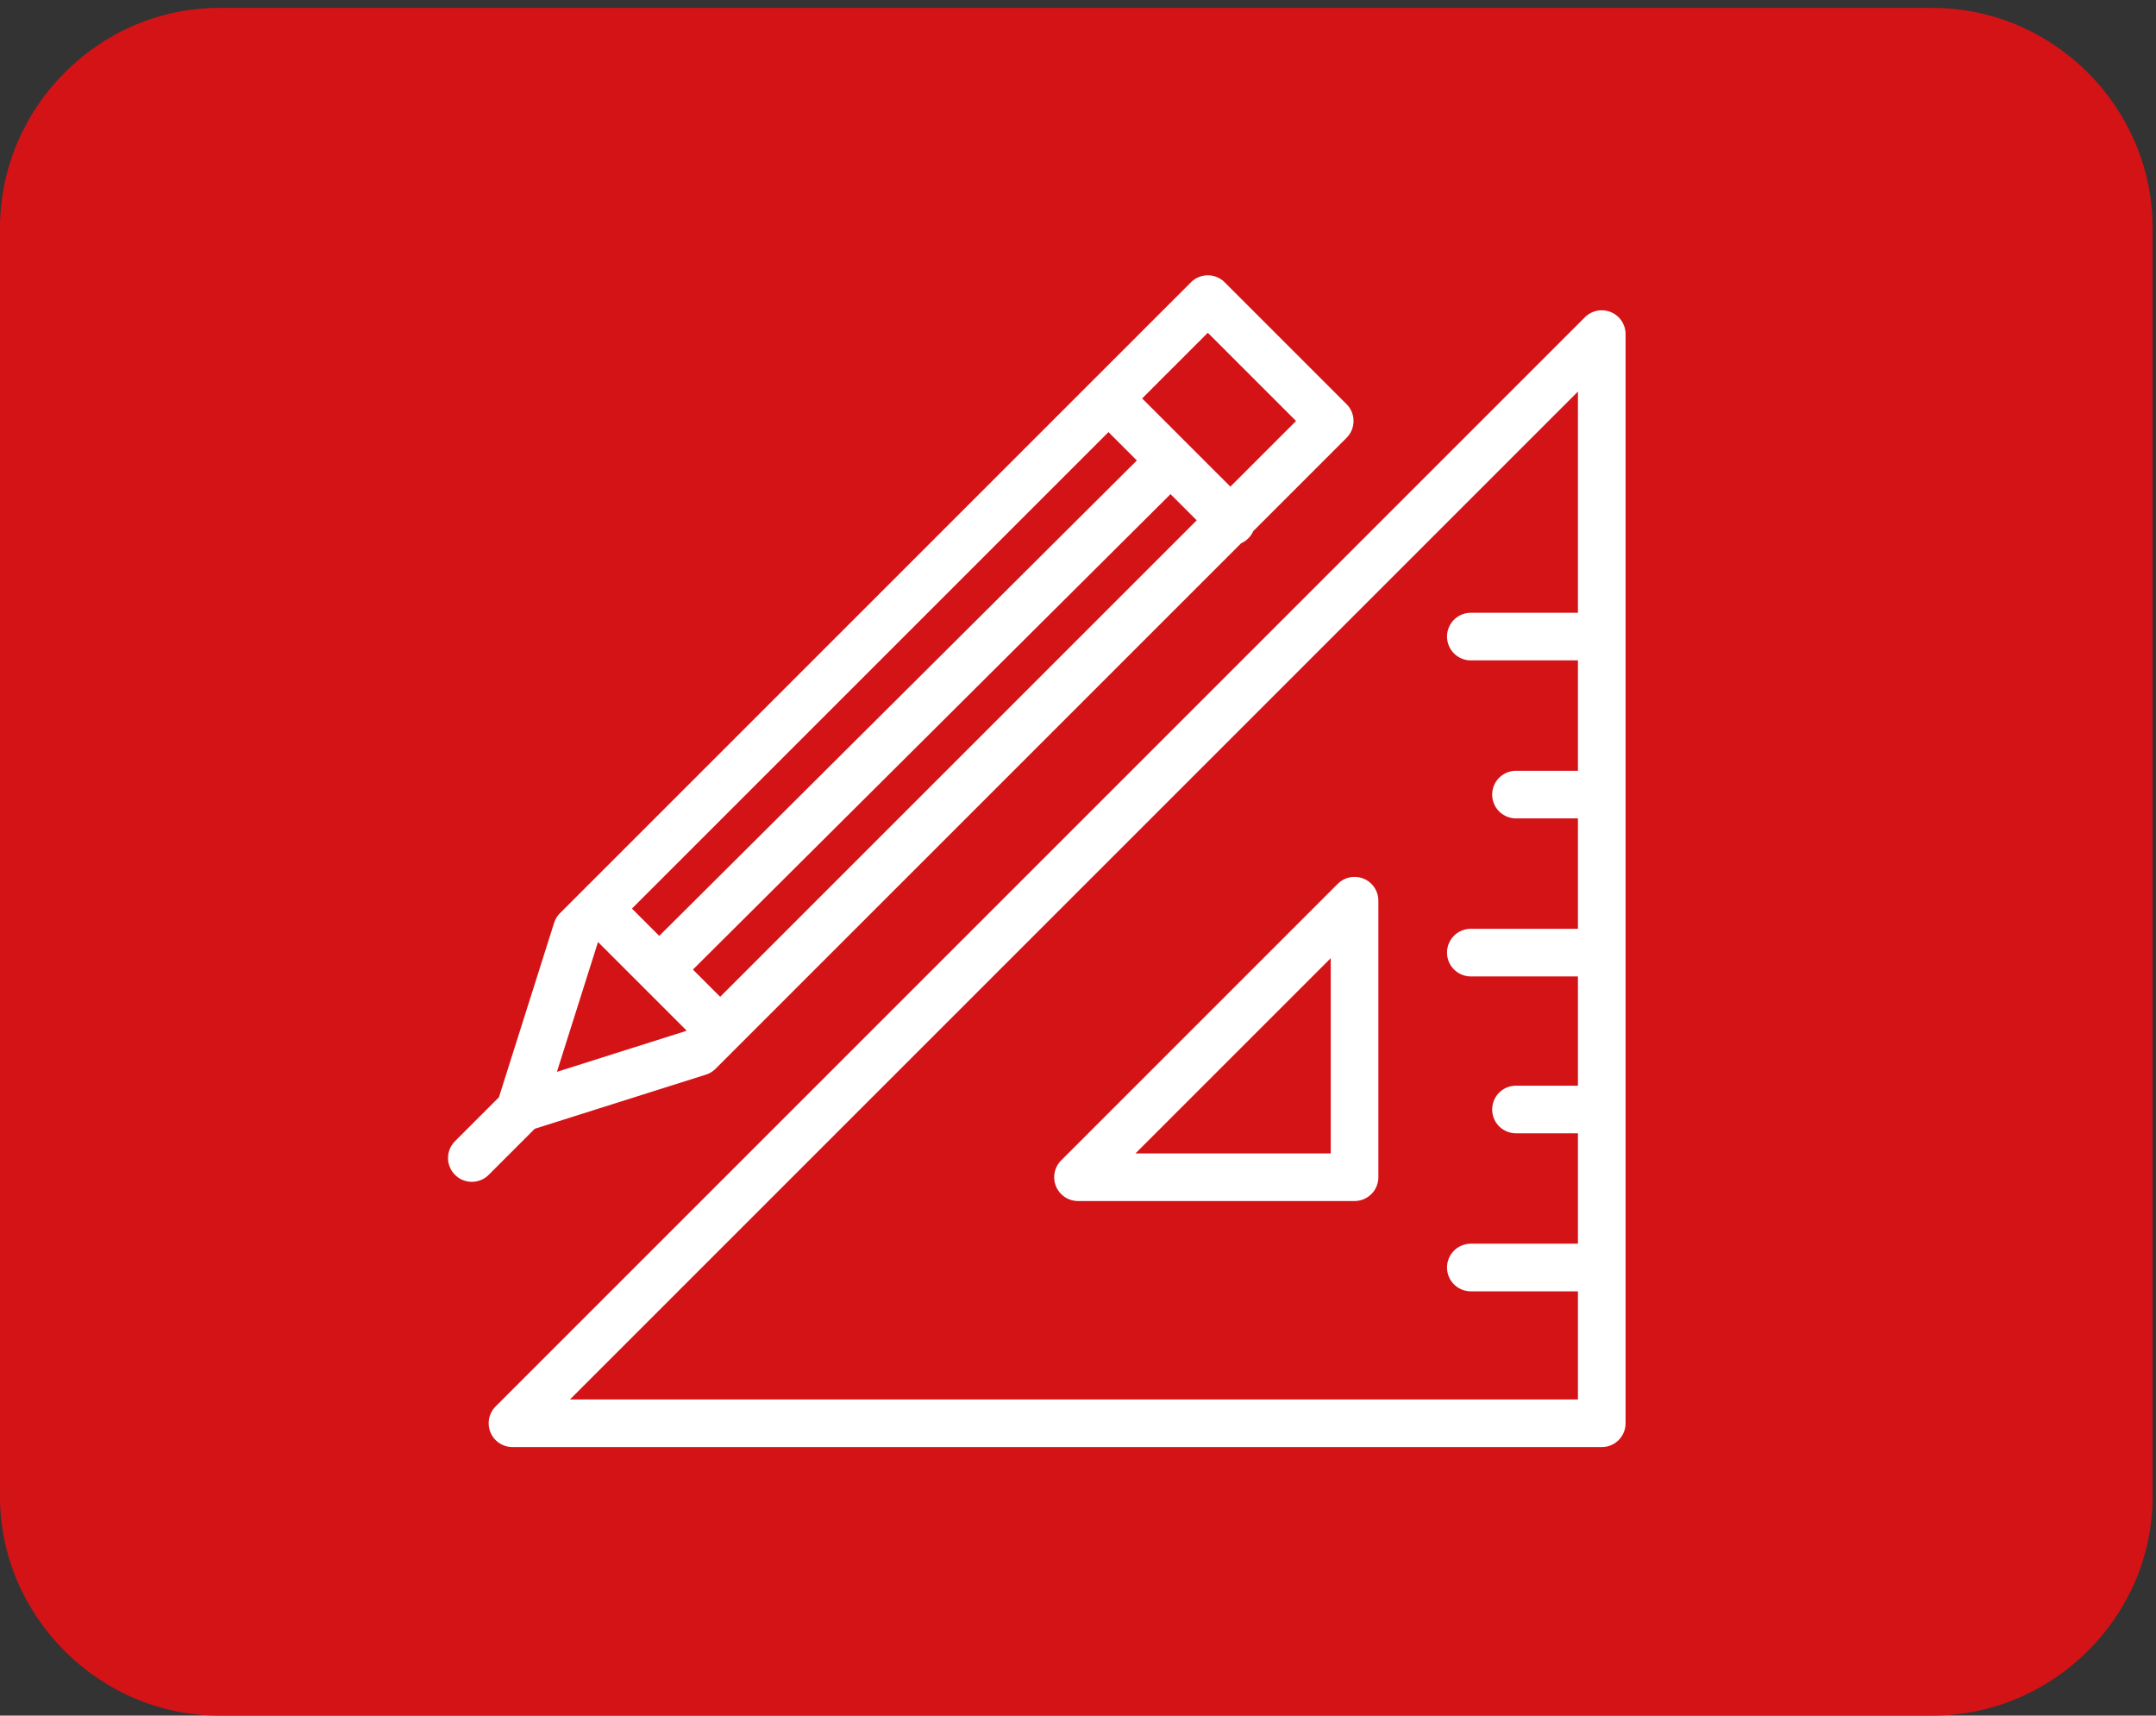 <?xml version="1.0" encoding="utf-8"?>
<!-- Generator: Adobe Illustrator 21.1.0, SVG Export Plug-In . SVG Version: 6.00 Build 0)  -->
<svg version="1.1" id="Ebene_1" xmlns="http://www.w3.org/2000/svg" xmlns:xlink="http://www.w3.org/1999/xlink" x="0px" y="0px"
	 viewBox="0 0 191 152" style="enable-background:new 0 0 191 152;" xml:space="preserve">
<rect x="0" y="0" width="191" height="152" fill="#333333" stroke="none"/>
<style type="text/css">
	.st0{clip-path:url(#SVGID_2_);fill:#D41317;}
	.st1{fill:none;stroke:#FFFFFF;stroke-width:4.219;stroke-linecap:round;stroke-linejoin:round;stroke-miterlimit:22.926;}
</style>
<g>
	<defs>
		<rect id="SVGID_1_" y="0.7" width="190.7" height="151.3"/>
	</defs>
	<clipPath id="SVGID_2_">
		<use xlink:href="#SVGID_1_"  style="overflow:visible;"/>
	</clipPath>
	<path class="st0" d="M190.7,20.2c0-10.7-8.8-19.5-19.5-19.5H19.4C8.8,0.7,0,9.5,0,20.2v112.4C0,143.2,8.8,152,19.4,152h151.8
		c10.7,0,19.5-8.8,19.5-19.4V20.2z"/>
</g>
<path class="st1" d="M46.2,98.2l-4.4,4.4 M103.7,40.8L58.4,85.9 M53,80.5l10.8,10.8 M98.3,35.4l10.8,10.8 M117.8,37.3L61.9,93.2
	l-15.8,5l5-15.8L107,26.5L117.8,37.3z M141,56.4h-10.7 M141,70.4h-6.7 M141,84.4h-10.7 M141,98.3h-6.7 M141,112.3h-10.7 M120,79.8
	v24.5H95.5L120,79.8z M141.9,29.6l-96.5,96.5h96.5V29.6z"/>
</svg>
